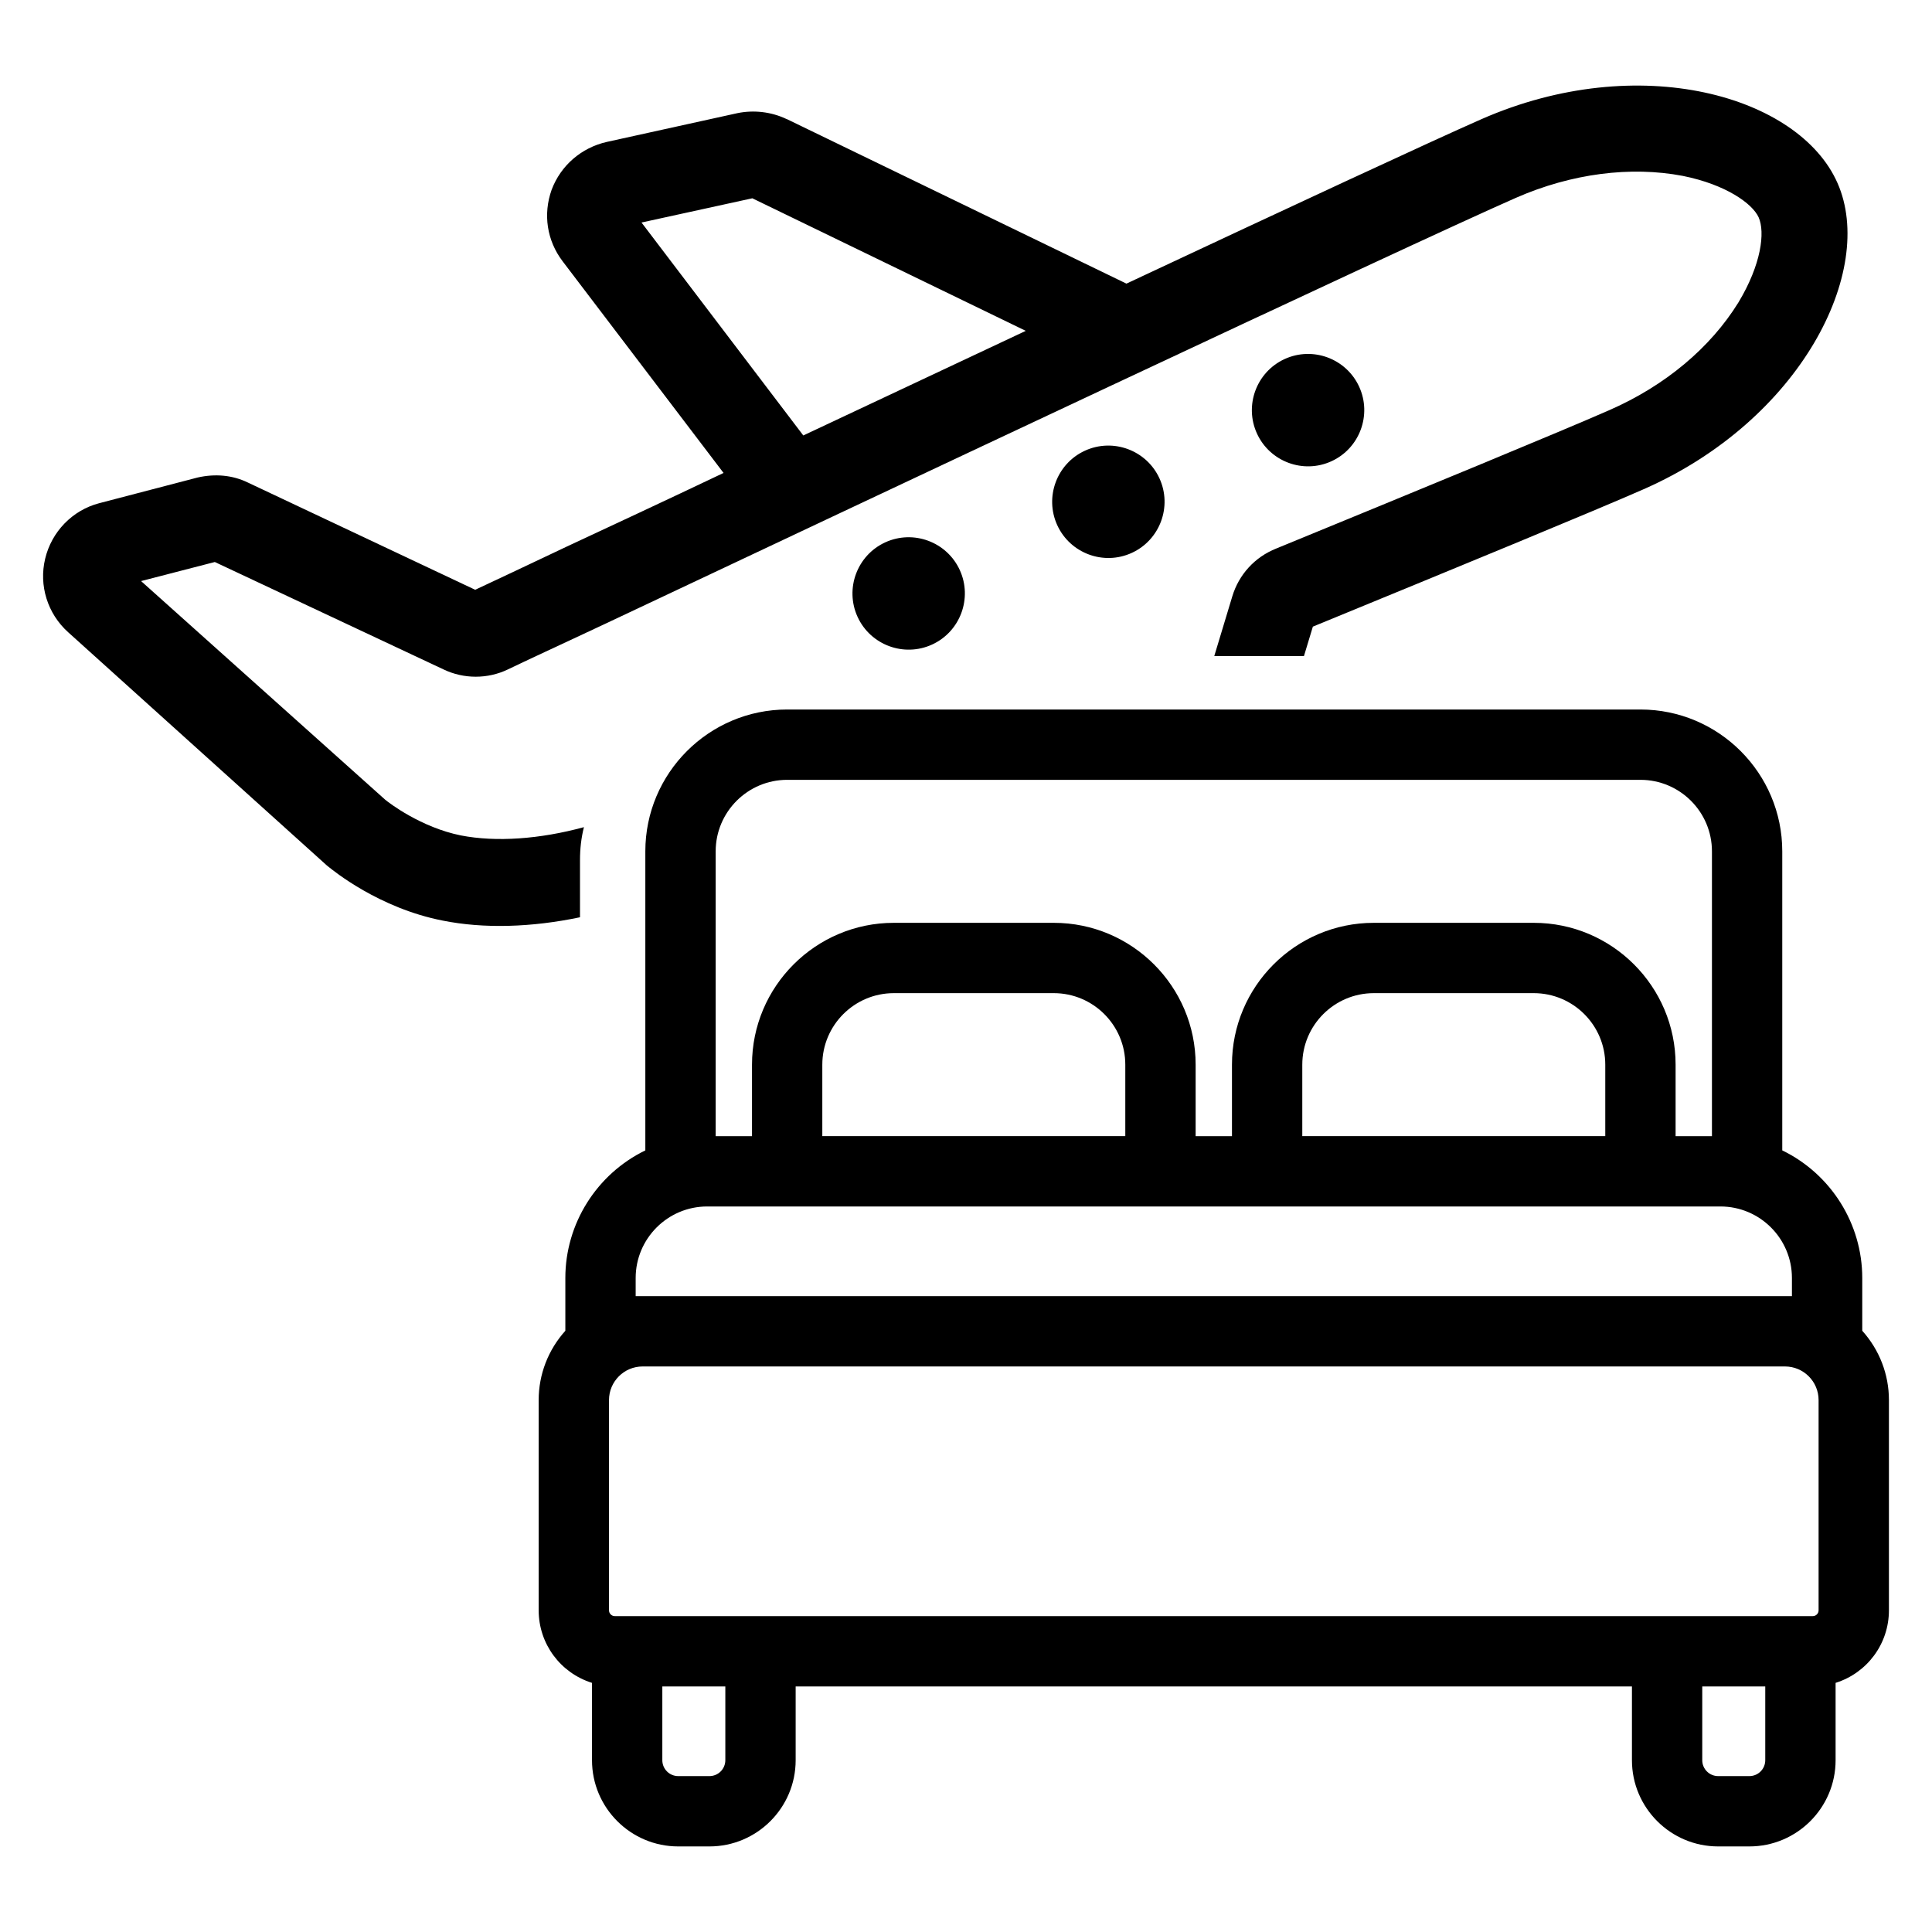 <svg xmlns="http://www.w3.org/2000/svg" viewBox="0 0 300 300">
  <path d="M285.334,28.441c-5.951-13.573-30.814-20.682-55.291-9.939-7.752,3.409-29.817,13.67-55.13,25.539l-52.782-25.571h-.032c-2.38-1.126-5.082-1.415-7.591-.901l-20.296,4.471c-3.956.901-7.14,3.667-8.556,7.43-1.351,3.795-.74,7.88,1.705,11.097l24.992,32.872c-9.263,4.407-17.626,8.299-24.317,11.419-6.401,3.023-11.322,5.371-14.249,6.722l-35.317-16.661c-2.38-1.158-5.082-1.383-7.784-.772l-15.278,3.988c-4.181,1.094-7.398,4.439-8.395,8.62-.997,4.149.354,8.524,3.57,11.418l40.174,36.218.161.129c.836.675,7.945,6.497,17.819,8.427,6.401,1.286,13.799,1.061,21.325-.515v-8.878c0-1.769.193-3.474.611-5.114-6.851,1.866-13.638,2.348-19.106,1.286-6.208-1.254-11.161-5.05-11.772-5.564l-37.89-33.934,11.451-2.959,35.478,16.661c3.184,1.544,6.915,1.512,10.003.032,2.734-1.319,7.945-3.731,14.957-7.012,37.279-17.594,124.606-58.765,141.589-66.227,8.652-3.795,17.851-4.953,25.925-3.409,6.723,1.351,10.807,4.31,11.772,6.433,1.029,2.316.418,7.301-3.12,13.187-4.342,7.044-11.386,12.962-20.071,16.758-7.462,3.281-29.624,12.416-51.721,21.486-3.313,1.319-5.79,4.021-6.819,7.43l-2.798,9.263h13.927l1.383-4.567c22.869-9.392,43.808-18.012,51.335-21.325,24.445-10.743,36.121-33.934,30.138-47.54ZM124.735,67.618l-25.121-33.065,17.208-3.763,42.458,20.585c-11.612,5.468-23.448,11.032-34.545,16.243Z"/>
  <path d="M199.475,55.753c-4.374,2.008-6.299,7.199-4.292,11.574,2.007,4.374,7.199,6.299,11.573,4.291,4.374-2.008,6.299-7.199,4.292-11.573-2.008-4.374-7.199-6.299-11.574-4.292Z"/>
  <path d="M168.466,69.985c-4.374,2.008-6.299,7.199-4.292,11.574,2.007,4.374,7.199,6.299,11.573,4.291,4.374-2.008,6.299-7.199,4.292-11.573-2.008-4.374-7.199-6.299-11.574-4.292Z"/>
  <path d="M137.457,84.218c-4.374,2.008-6.299,7.199-4.292,11.574,2.007,4.374,7.199,6.299,11.573,4.291,4.374-2.008,6.299-7.199,4.292-11.573-2.008-4.374-7.199-6.299-11.574-4.292Z"/>
  <path d="M289.17,206.641v-8.199c0-8.42-4.856-16.132-12.421-19.81v-46.438c0-12.143-9.879-22.022-22.022-22.022H122.229c-12.143,0-22.022,9.879-22.022,22.022v46.438c-7.565,3.679-12.421,11.391-12.421,19.81v8.199c-2.673,2.975-4.141,6.78-4.141,10.761v32.648c0,5.193,3.371,9.727,8.281,11.265v12.011c0,7.382,6.005,13.387,13.387,13.387h4.849c7.381,0,13.387-6.005,13.387-13.387v-11.456h129.858v11.456c0,7.382,6.005,13.387,13.387,13.387h4.849c7.382,0,13.387-6.005,13.387-13.387v-12.011c4.91-1.538,8.281-6.072,8.281-11.265v-32.648c0-3.981-1.468-7.786-4.141-10.761ZM271.642,275.793h-4.849c-1.36,0-2.467-1.107-2.467-2.467v-11.456h9.783v11.456c0,1.36-1.107,2.467-2.467,2.467ZM110.162,275.793h-4.849c-1.36,0-2.467-1.107-2.467-2.467v-11.456h9.783v11.456c0,1.36-1.106,2.467-2.467,2.467ZM282.39,217.402v32.648c0,.496-.403.899-.9.899H95.465c-.496,0-.9-.403-.9-.899v-32.648c0-2.878,2.341-5.219,5.219-5.219h177.387c2.878,0,5.219,2.341,5.219,5.219ZM202.219,165.318c0-6.122,4.98-11.102,11.102-11.102h24.843c6.122,0,11.102,4.981,11.102,11.102v11.102h-47.047v-11.102ZM127.689,165.318c0-6.122,4.98-11.102,11.102-11.102h24.843c6.122,0,11.102,4.981,11.102,11.102v11.102h-47.047v-11.102ZM265.828,176.42h-5.642v-11.102c0-12.143-9.879-22.022-22.022-22.022h-24.843c-12.143,0-22.022,9.879-22.022,22.022v11.102h-5.642v-11.102c0-12.143-9.879-22.022-22.022-22.022h-24.843c-12.143,0-22.022,9.879-22.022,22.022v11.102h-5.642v-44.226c0-6.122,4.981-11.102,11.102-11.102h132.497c6.122,0,11.102,4.98,11.102,11.102v44.226ZM267.148,187.34c6.122,0,11.102,4.981,11.102,11.102v2.821H98.706v-2.821c0-6.122,4.98-11.102,11.102-11.102h157.34Z"/>
</svg>